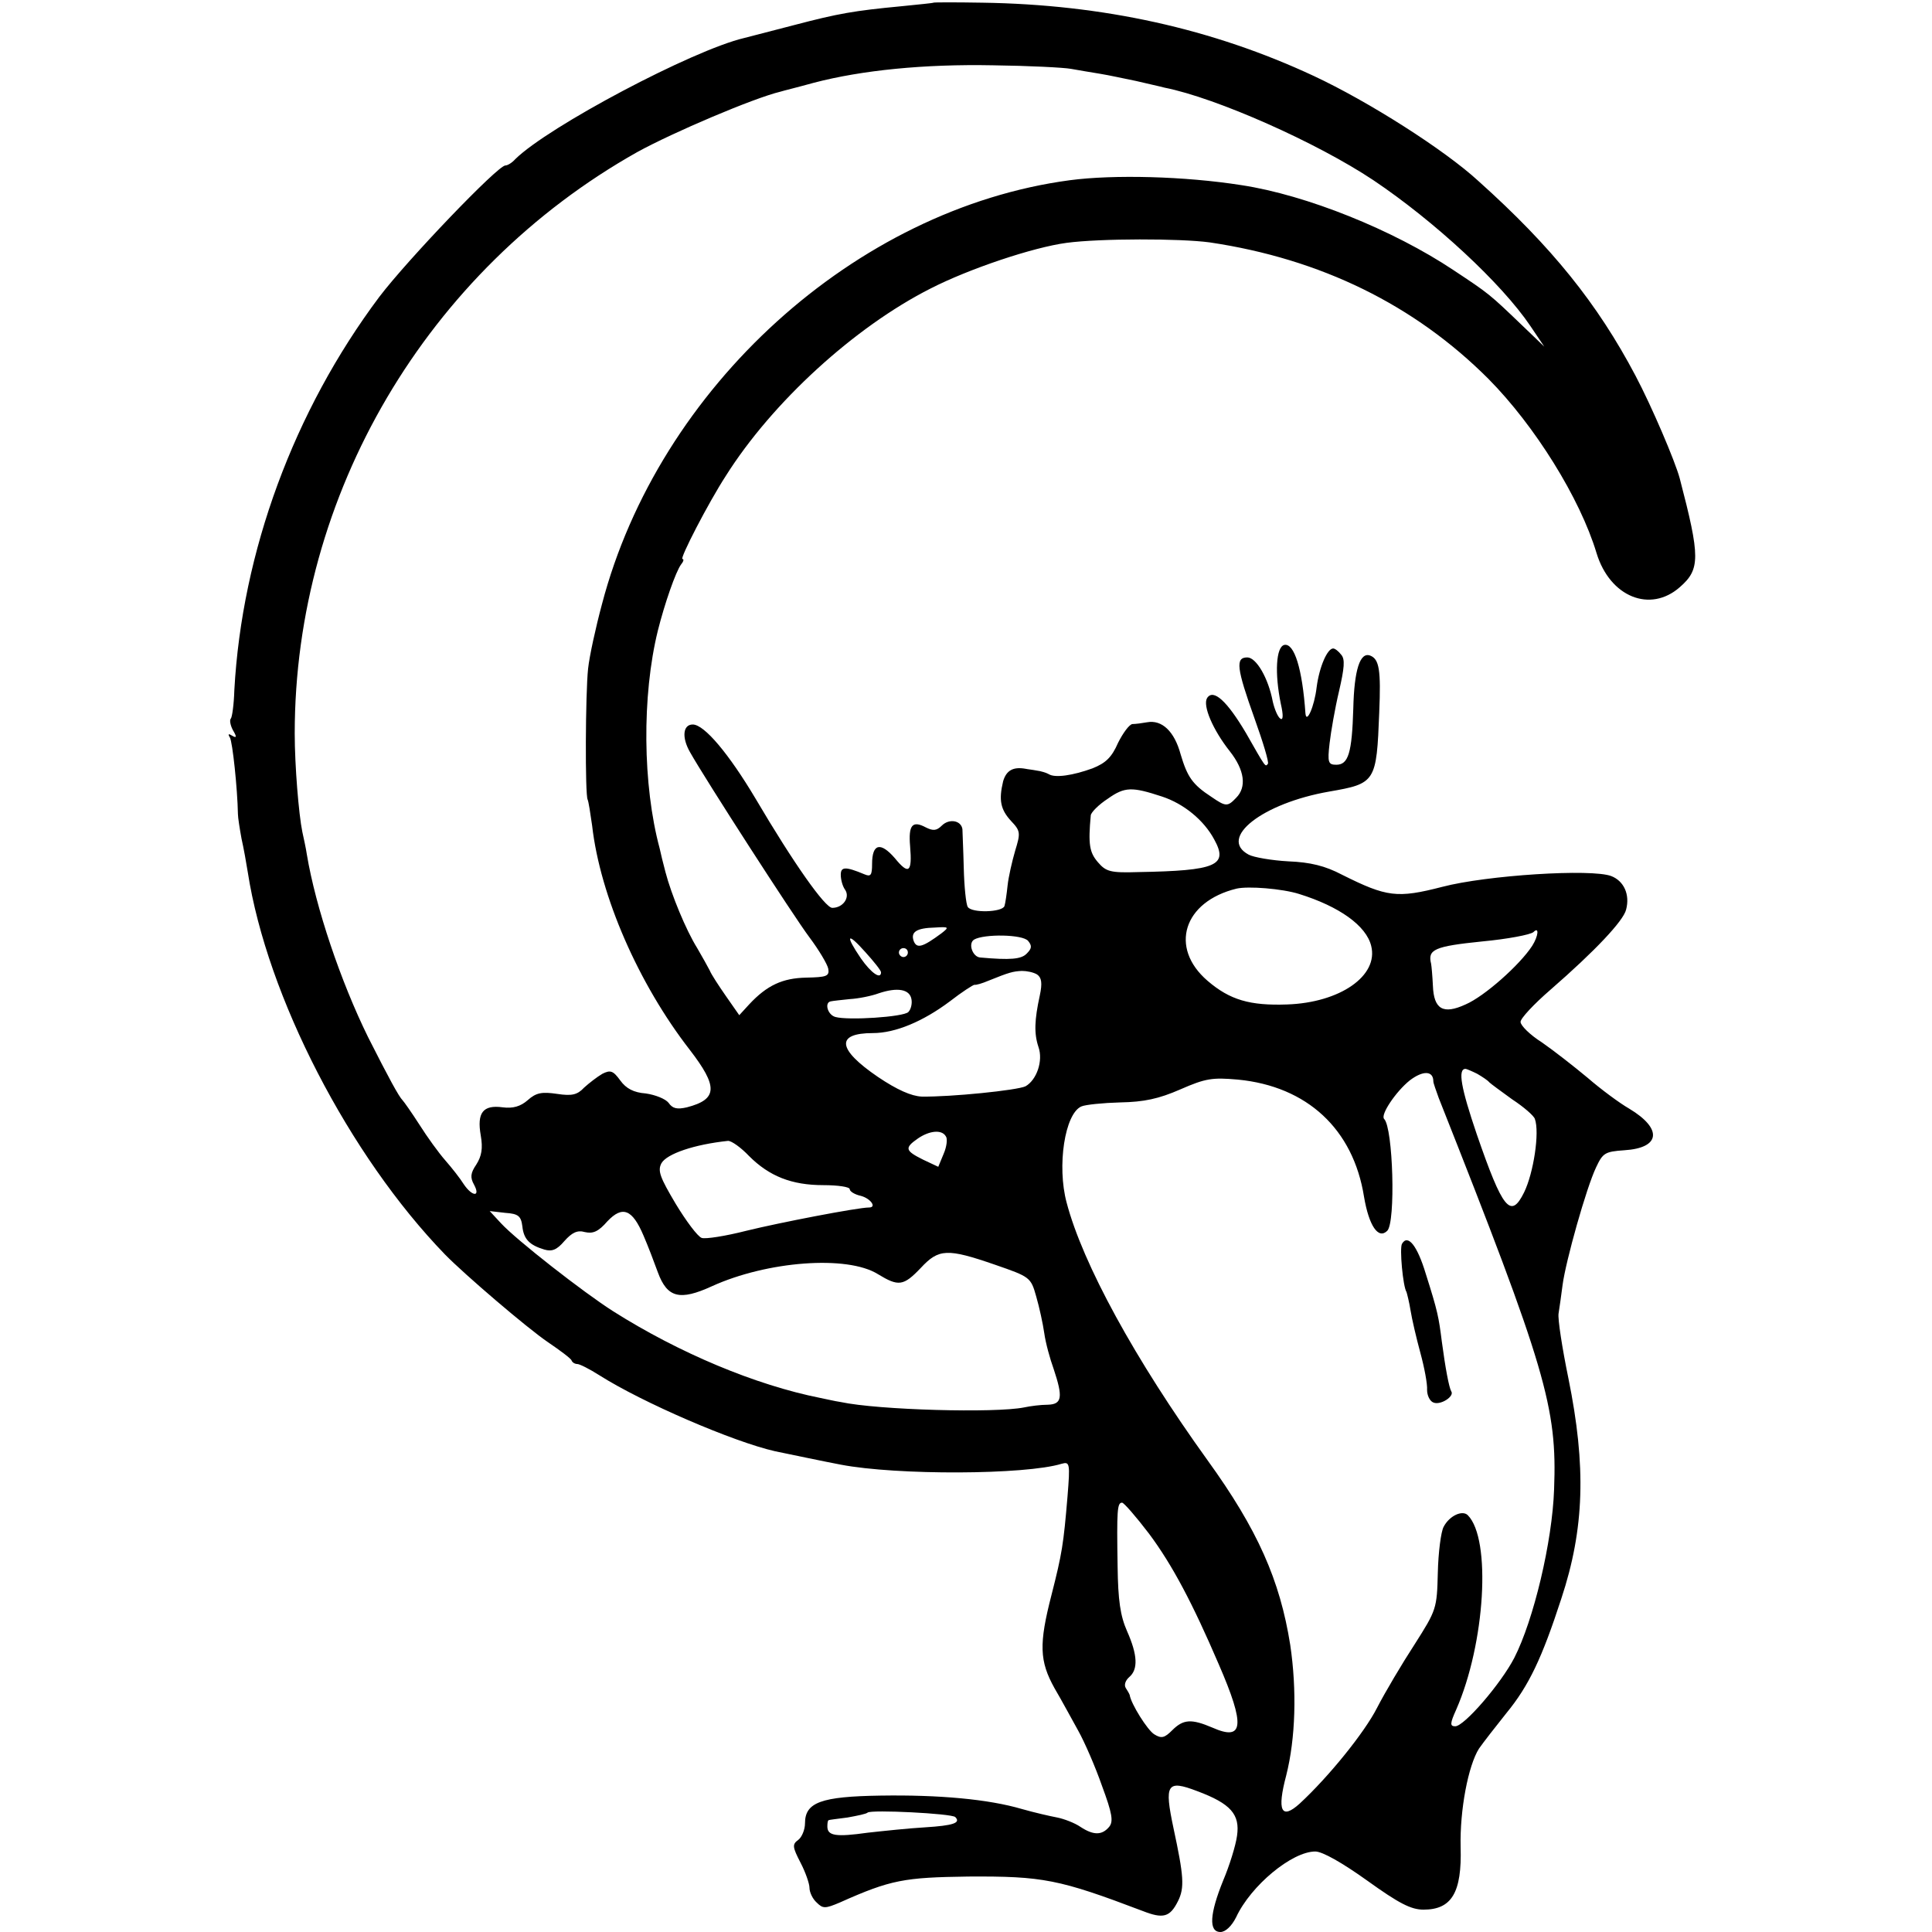 <?xml version="1.0" standalone="no"?>
<!DOCTYPE svg PUBLIC "-//W3C//DTD SVG 20010904//EN"
 "http://www.w3.org/TR/2001/REC-SVG-20010904/DTD/svg10.dtd">
<svg version="1.0" xmlns="http://www.w3.org/2000/svg"
 width="432pt" height="432pt" viewBox="0 0 432 432"
 preserveAspectRatio="xMidYMid meet">
<g transform="translate(0,432) scale(0.1,-0.1)"
fill="#000000" stroke="none">
<path d="M2087 4314 c-1 -1 -33 -4 -72 -8 -105 -10 -140 -16 -239 -42 -50 -13
-100 -26 -112 -29 -115 -27 -438 -198 -512 -271 -7 -8 -17 -14 -22 -14 -17 0
-219 -211 -282 -294 -191 -255 -307 -570 -324 -879 -1 -33 -5 -61 -8 -64 -3
-3 -1 -15 5 -26 9 -15 8 -18 -2 -12 -8 5 -10 4 -5 -4 6 -10 17 -115 18 -171 0
-8 4 -33 8 -55 5 -22 11 -56 14 -75 43 -278 227 -634 441 -855 44 -45 183
-164 230 -196 28 -19 52 -37 53 -41 2 -5 8 -8 13 -8 5 0 27 -11 49 -25 96 -61
300 -149 393 -170 29 -6 115 -24 147 -30 125 -24 413 -23 494 2 18 5 19 1 13
-73 -9 -107 -12 -127 -36 -221 -28 -109 -27 -147 7 -208 16 -27 39 -70 53 -95
14 -25 38 -80 53 -123 23 -62 26 -80 16 -92 -16 -19 -35 -19 -64 0 -13 9 -37
18 -52 21 -16 3 -51 11 -79 19 -75 22 -185 32 -316 30 -133 -2 -169 -15 -169
-62 0 -14 -7 -31 -15 -37 -14 -10 -13 -16 5 -51 11 -21 20 -47 20 -56 0 -10 7
-25 16 -33 14 -14 19 -14 52 0 114 51 144 56 287 58 167 1 203 -6 390 -77 46
-18 61 -14 79 22 15 30 13 56 -10 163 -21 99 -15 109 53 83 75 -28 96 -52 89
-100 -3 -22 -17 -67 -31 -100 -30 -74 -33 -115 -6 -115 11 0 25 13 35 33 33
71 125 147 177 147 16 0 60 -25 116 -65 71 -51 98 -65 126 -65 63 0 86 38 83
140 -2 83 17 182 41 220 9 13 37 49 61 79 51 62 80 124 123 256 52 157 56 296
16 493 -14 68 -24 133 -22 145 2 12 6 41 9 64 7 53 53 217 75 263 15 32 20 35
63 38 81 5 86 48 11 93 -21 12 -63 43 -93 69 -30 25 -76 61 -102 79 -27 17
-48 38 -48 46 0 8 30 40 67 72 100 87 163 154 169 179 9 34 -5 64 -33 75 -44
17 -279 2 -378 -24 -101 -26 -124 -23 -224 27 -38 20 -71 28 -120 30 -37 2
-78 9 -89 15 -69 37 31 115 180 141 104 18 106 21 112 177 4 95 0 119 -20 127
-23 9 -36 -32 -38 -118 -3 -100 -11 -126 -38 -126 -18 0 -20 5 -15 48 3 26 12
78 21 116 12 52 14 72 5 82 -6 8 -14 14 -18 14 -13 0 -31 -41 -37 -87 -5 -43
-23 -83 -25 -58 -7 100 -25 157 -47 153 -19 -4 -22 -64 -8 -132 6 -26 5 -37
-1 -33 -6 4 -13 21 -17 38 -10 53 -37 99 -57 99 -27 0 -24 -24 16 -136 19 -53
33 -99 30 -102 -6 -7 -4 -10 -49 69 -42 71 -73 100 -87 78 -10 -17 13 -71 51
-119 33 -42 38 -80 14 -104 -19 -20 -23 -20 -55 2 -43 28 -54 45 -69 95 -14
52 -42 78 -75 72 -11 -2 -26 -4 -33 -4 -7 -1 -21 -20 -32 -42 -14 -32 -27 -45
-57 -57 -44 -16 -84 -22 -98 -13 -5 3 -18 7 -27 8 -10 2 -21 3 -25 4 -28 5
-43 -4 -50 -28 -10 -42 -6 -63 18 -89 21 -22 21 -27 9 -66 -7 -24 -15 -59 -17
-78 -2 -19 -5 -40 -7 -46 -5 -14 -73 -16 -82 -2 -4 6 -8 46 -9 87 -1 42 -3 81
-3 87 -3 20 -30 24 -46 8 -12 -12 -20 -12 -36 -4 -30 16 -39 5 -35 -42 5 -59
-3 -65 -34 -27 -32 37 -51 33 -51 -13 0 -25 -3 -29 -17 -23 -43 18 -53 17 -53
-1 0 -11 4 -26 10 -34 11 -17 -5 -40 -29 -40 -16 0 -86 99 -172 245 -59 99
-114 165 -140 165 -22 0 -25 -29 -6 -62 33 -59 233 -369 267 -414 21 -28 40
-60 42 -70 3 -17 -4 -19 -49 -20 -53 -1 -88 -17 -128 -60 l-22 -24 -30 43
c-16 23 -33 49 -36 57 -4 8 -17 31 -28 50 -25 40 -58 120 -71 170 -5 19 -11
43 -13 53 -38 141 -40 341 -4 487 15 60 40 132 52 148 5 6 7 12 3 12 -7 0 58
126 97 186 104 165 288 333 458 419 86 44 229 92 304 102 75 10 254 10 320 1
249 -37 458 -140 623 -305 104 -105 205 -267 242 -390 30 -98 120 -134 186
-76 46 40 46 67 0 243 -10 38 -63 162 -99 230 -85 161 -187 288 -351 435 -76
70 -246 178 -368 235 -227 106 -472 160 -741 164 -59 1 -109 1 -110 0z m308
-148 c17 -3 46 -8 65 -11 19 -3 55 -11 80 -16 25 -6 53 -12 64 -15 116 -23
341 -123 467 -207 137 -92 287 -231 351 -326 l31 -46 -49 47 c-74 71 -74 71
-154 124 -135 90 -329 168 -474 190 -127 20 -286 24 -384 11 -479 -64 -919
-463 -1046 -948 -14 -52 -28 -116 -31 -144 -6 -55 -7 -283 -1 -293 2 -4 6 -30
10 -58 18 -158 104 -354 218 -501 64 -83 63 -111 -6 -129 -22 -5 -32 -3 -41
10 -7 9 -30 18 -51 21 -27 2 -44 11 -57 29 -16 22 -22 24 -40 15 -12 -7 -30
-21 -41 -31 -15 -16 -27 -19 -60 -14 -34 5 -47 3 -66 -14 -16 -14 -33 -19 -56
-16 -44 6 -58 -12 -49 -63 5 -29 2 -46 -10 -65 -13 -19 -14 -29 -5 -45 15 -28
-4 -27 -23 1 -8 13 -27 37 -41 53 -15 17 -41 53 -58 80 -18 28 -35 52 -38 55
-8 8 -30 48 -77 141 -61 124 -117 289 -137 409 -2 14 -7 36 -10 50 -8 39 -17
148 -17 220 0 534 295 1035 766 1300 80 44 261 121 320 135 6 2 39 10 75 20
107 28 247 42 400 39 80 -1 159 -5 175 -8z m203 -1627 c49 -16 94 -53 117 -96
32 -58 6 -70 -170 -73 -62 -2 -72 1 -90 22 -19 22 -22 40 -16 105 1 7 18 24
38 37 38 27 54 27 121 5z m307 -218 c90 -28 150 -71 161 -116 17 -67 -70 -127
-188 -131 -83 -3 -128 10 -178 53 -86 74 -54 177 65 206 26 6 102 0 140 -12z
m-800 -88 c-42 -31 -55 -35 -62 -17 -7 20 6 29 48 30 31 2 32 1 14 -13z m1321
-28 c-28 -43 -107 -113 -149 -131 -50 -23 -71 -11 -73 42 -1 21 -3 44 -4 49
-8 32 7 39 115 50 54 5 108 15 114 21 13 13 11 -9 -3 -31z m-1456 -59 c0 -17
-22 -2 -45 31 -36 53 -31 60 10 14 19 -21 35 -41 35 -45z m329 70 c9 -11 8
-17 -3 -28 -12 -13 -37 -15 -104 -9 -17 1 -28 31 -14 40 22 13 109 12 121 -3z
m-269 -26 c0 -5 -4 -10 -10 -10 -5 0 -10 5 -10 10 0 6 5 10 10 10 6 0 10 -4
10 -10z m289 -49 c10 -7 12 -19 6 -47 -12 -55 -13 -85 -3 -115 11 -31 -4 -74
-29 -88 -19 -9 -167 -24 -232 -23 -23 1 -55 15 -98 44 -91 62 -95 98 -11 98
50 0 112 26 172 71 27 21 52 37 55 37 3 -1 17 3 31 9 47 19 55 21 75 22 11 0
26 -3 34 -8z m-281 -55 c2 -10 -1 -23 -7 -29 -11 -11 -134 -19 -163 -11 -18 5
-25 33 -10 35 4 1 23 3 42 5 19 1 49 7 65 13 42 14 69 9 73 -13z m1167 -184
c0 -4 6 -20 12 -37 240 -606 265 -692 258 -875 -4 -118 -46 -293 -89 -377 -30
-58 -112 -153 -132 -153 -12 0 -12 6 2 37 65 148 79 382 26 435 -12 12 -41 -1
-54 -26 -6 -11 -12 -58 -13 -103 -2 -80 -3 -83 -52 -160 -28 -43 -66 -107 -84
-142 -28 -55 -108 -154 -173 -214 -41 -37 -51 -16 -30 63 21 83 24 191 9 292
-23 145 -73 258 -185 413 -162 225 -279 439 -315 576 -22 82 -4 199 33 215 9
4 49 8 87 9 53 1 86 8 134 29 57 25 72 27 129 22 155 -15 258 -111 282 -262
11 -65 32 -96 52 -76 19 19 13 230 -7 250 -9 9 26 61 57 86 30 23 53 22 53 -2z
m98 17 c12 -7 24 -15 27 -19 3 -3 26 -20 51 -38 26 -17 49 -37 51 -44 11 -30
-3 -121 -24 -164 -30 -61 -48 -38 -106 130 -35 103 -43 146 -25 146 2 0 14 -5
26 -11z m-1188 -140 c4 -5 2 -23 -5 -39 l-12 -29 -34 16 c-40 20 -42 26 -12
47 26 18 54 21 63 5z m-440 -44 c45 -45 95 -65 166 -65 33 0 59 -4 59 -9 0 -5
11 -12 25 -15 22 -6 36 -26 18 -26 -25 0 -201 -34 -274 -52 -47 -12 -92 -19
-100 -16 -9 3 -35 38 -58 76 -35 59 -41 74 -32 91 12 21 73 42 149 50 8 0 29
-15 47 -34z m-236 -178 c10 -23 24 -60 32 -82 21 -57 49 -64 121 -31 123 56
302 70 371 27 46 -28 57 -27 96 14 40 43 59 44 166 7 78 -27 80 -28 92 -71 7
-24 15 -61 18 -82 3 -22 13 -58 21 -80 21 -63 19 -79 -13 -80 -16 0 -39 -3
-53 -6 -64 -13 -326 -6 -410 12 -14 2 -34 7 -45 9 -146 29 -317 101 -464 194
-66 42 -216 159 -251 197 l-25 27 35 -4 c29 -2 35 -7 38 -30 3 -29 16 -42 49
-52 17 -5 28 -1 45 19 17 19 29 25 46 20 18 -4 30 1 50 24 34 36 56 27 81 -32z
m1130 -666 c53 -71 98 -157 156 -292 60 -138 56 -173 -14 -142 -47 20 -65 19
-90 -6 -17 -17 -24 -19 -40 -9 -15 9 -52 68 -55 88 -1 3 -5 10 -9 16 -4 7 0
17 8 24 20 17 19 49 -5 103 -15 34 -20 69 -21 144 -2 126 -1 143 10 143 4 0
31 -31 60 -69z m-433 -634 c13 -13 -4 -19 -68 -23 -35 -2 -92 -8 -128 -12 -71
-10 -90 -7 -90 14 0 8 1 14 3 14 1 1 20 3 42 6 22 4 42 8 45 11 8 7 188 -2
196 -10z"/>
<path d="M3135 1539 c-6 -9 2 -96 10 -108 1 -3 6 -22 9 -41 3 -19 13 -62 22
-95 9 -33 16 -70 15 -83 0 -12 6 -25 14 -28 16 -7 48 14 40 25 -5 9 -13 51
-21 111 -7 55 -9 67 -36 152 -19 63 -40 89 -53 67z"/>
</g>
</svg>
